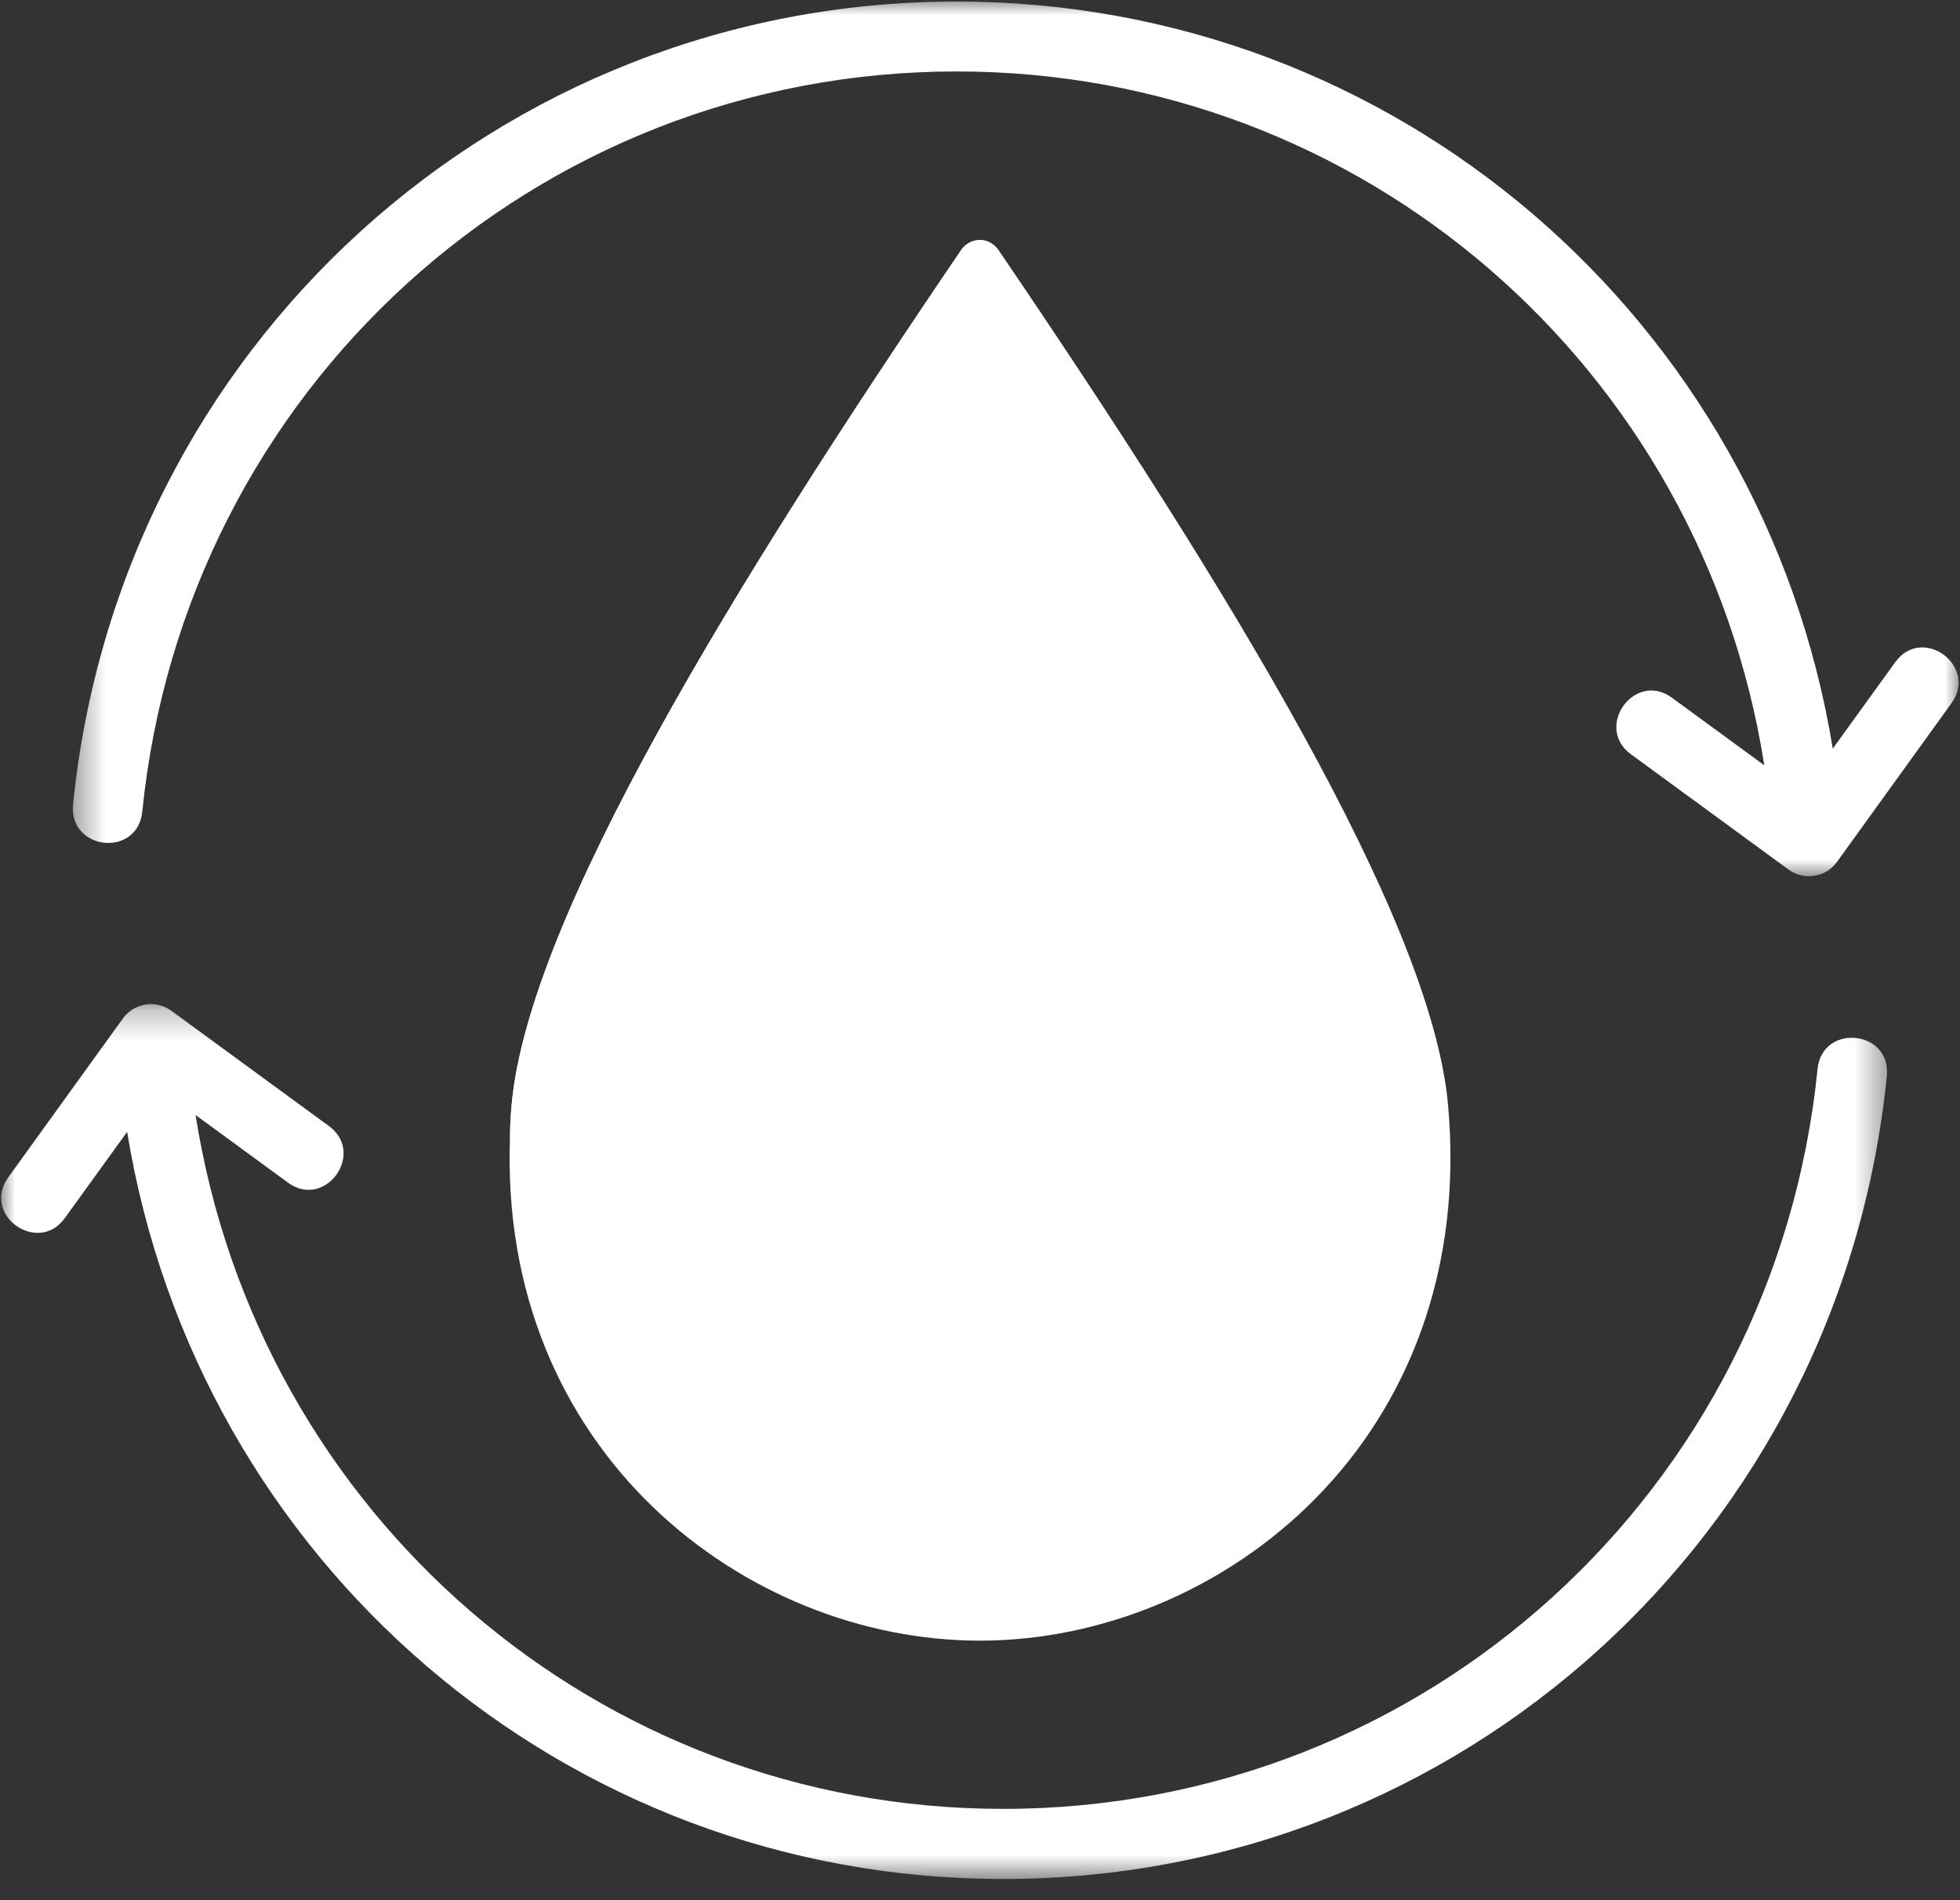 <svg xmlns="http://www.w3.org/2000/svg" width="65" height="63" viewBox="0 0 65 63" fill="none"><rect x="0" y="0" width="65" height="63" fill="#333333" stroke="none"/><path d="M32.928 38.078C32.868 38.078 32.82 38.061 32.786 38.027C32.75 37.993 32.733 37.948 32.733 37.892C32.733 37.836 32.75 37.791 32.786 37.755C32.82 37.719 32.868 37.7 32.928 37.7C32.989 37.7 33.037 37.718 33.073 37.752C33.107 37.786 33.125 37.832 33.125 37.889C33.125 37.946 33.107 37.992 33.071 38.027C33.036 38.061 32.988 38.078 32.928 38.078Z" fill="white"></path><path d="M32.497 54.399C24.746 54.399 16.5 48.141 16.915 37.655C16.915 37.308 16.938 36.948 16.971 36.597C17.548 30.419 24.331 19.39 31.884 8.278C32.056 8.034 32.334 7.931 32.599 7.964C32.795 7.987 32.981 8.104 33.106 8.278C40.662 19.39 47.442 30.419 48.019 36.597C49.036 47.72 40.503 54.399 32.497 54.399Z" fill="white"></path><path d="M31.828 52.424C24.779 52.424 17.296 46.943 16.915 37.655C16.915 37.308 16.938 36.948 16.971 36.597C17.548 30.419 24.331 19.39 31.884 8.278C32.056 8.034 32.334 7.931 32.599 7.964C39.761 18.646 46.14 29.201 46.693 35.156C47.664 45.945 39.499 52.424 31.828 52.424Z" fill="white"></path><mask id="mask0_1238_164" style="mask-type:luminance" maskUnits="userSpaceOnUse" x="0" y="33" width="63" height="30"><path d="M0 33.265H62.609V62.353H0V33.265Z" fill="white"></path></mask><g mask="url(#mask0_1238_164)"><path d="M60.277 35.44C58.866 49.428 47.253 59.977 33.269 59.977C19.808 59.977 8.564 50.182 6.486 36.971L9.552 39.213C10.784 40.114 12.143 38.239 10.907 37.335L5.684 33.515C5.164 33.135 4.445 33.255 4.074 33.772L0.279 39.03C-0.632 40.291 1.264 41.615 2.145 40.394L4.216 37.529C6.546 51.77 18.728 62.302 33.269 62.302C48.443 62.302 61.042 50.856 62.574 35.68C62.726 34.146 60.433 33.922 60.277 35.44Z" fill="white"></path></g><mask id="mask1_1238_164" style="mask-type:luminance" maskUnits="userSpaceOnUse" x="2" y="0" width="63" height="30"><path d="M2.391 0H65V29.107H2.391V0Z" fill="white"></path></mask><g mask="url(#mask1_1238_164)"><path d="M62.852 21.956L60.781 24.822C58.451 10.58 46.269 0.051 31.728 0.051C16.553 0.051 3.954 11.497 2.423 26.673C2.27 28.194 4.56 28.458 4.719 26.907C6.131 12.918 17.743 2.369 31.728 2.369C45.189 2.369 56.433 12.164 58.51 25.375L55.445 23.133C54.212 22.233 52.854 24.108 54.09 25.011L59.312 28.831C59.829 29.208 60.552 29.092 60.923 28.574L64.717 23.317C65.612 22.079 63.746 20.715 62.852 21.956Z" fill="white"></path></g></svg>